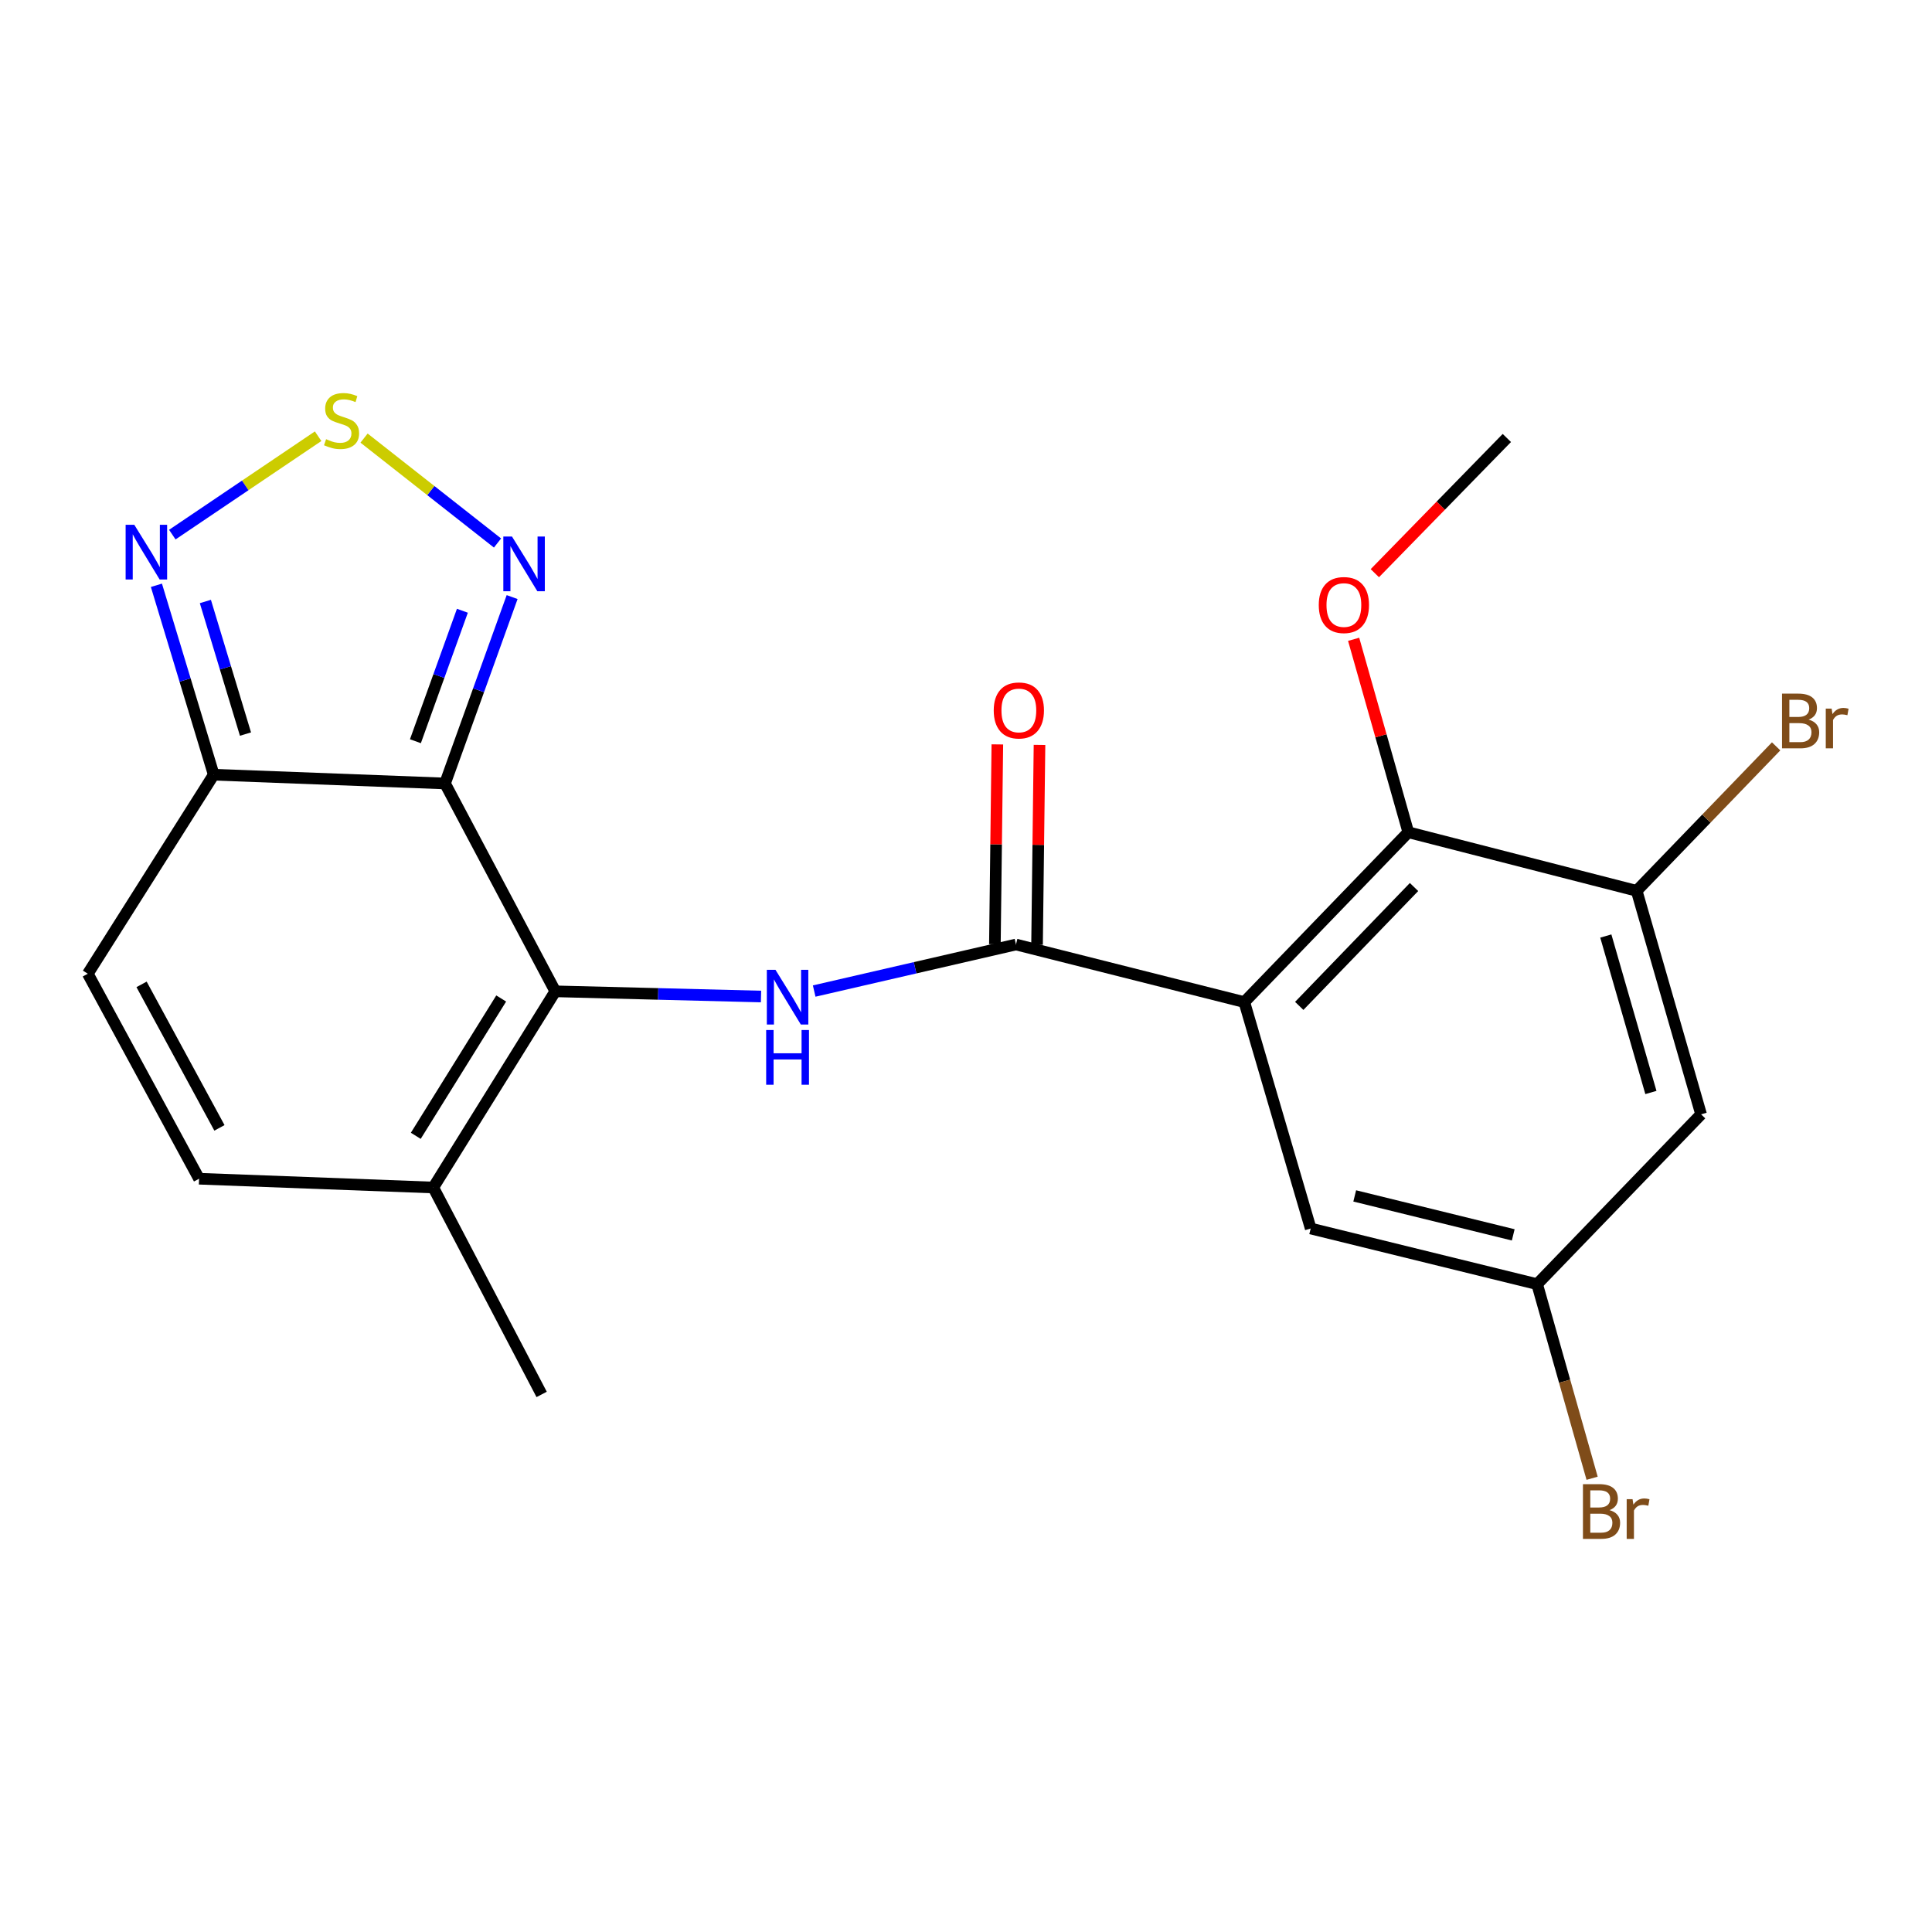 <?xml version='1.0' encoding='iso-8859-1'?>
<svg version='1.1' baseProfile='full'
              xmlns='http://www.w3.org/2000/svg'
                      xmlns:rdkit='http://www.rdkit.org/xml'
                      xmlns:xlink='http://www.w3.org/1999/xlink'
                  xml:space='preserve'
width='1000px' height='1000px' viewBox='0 0 1000 1000'>
<!-- END OF HEADER -->
<rect style='opacity:1.0;fill:#FFFFFF;stroke:none' width='1000' height='1000' x='0' y='0'> </rect>
<path class='bond-0' d='M 230.341,405.52 L 287.422,513.113' style='fill:none;fill-rule:evenodd;stroke:#000000;stroke-width:6px;stroke-linecap:butt;stroke-linejoin:miter;stroke-opacity:1' />
<path class='bond-4' d='M 230.341,405.52 L 110.624,400.986' style='fill:none;fill-rule:evenodd;stroke:#000000;stroke-width:6px;stroke-linecap:butt;stroke-linejoin:miter;stroke-opacity:1' />
<path class='bond-5' d='M 230.341,405.52 L 247.708,357.283' style='fill:none;fill-rule:evenodd;stroke:#000000;stroke-width:6px;stroke-linecap:butt;stroke-linejoin:miter;stroke-opacity:1' />
<path class='bond-5' d='M 247.708,357.283 L 265.075,309.045' style='fill:none;fill-rule:evenodd;stroke:#0000FF;stroke-width:6px;stroke-linecap:butt;stroke-linejoin:miter;stroke-opacity:1' />
<path class='bond-5' d='M 215.017,383.656 L 227.174,349.89' style='fill:none;fill-rule:evenodd;stroke:#000000;stroke-width:6px;stroke-linecap:butt;stroke-linejoin:miter;stroke-opacity:1' />
<path class='bond-5' d='M 227.174,349.89 L 239.331,316.124' style='fill:none;fill-rule:evenodd;stroke:#0000FF;stroke-width:6px;stroke-linecap:butt;stroke-linejoin:miter;stroke-opacity:1' />
<path class='bond-3' d='M 287.422,513.113 L 340.662,514.455' style='fill:none;fill-rule:evenodd;stroke:#000000;stroke-width:6px;stroke-linecap:butt;stroke-linejoin:miter;stroke-opacity:1' />
<path class='bond-3' d='M 340.662,514.455 L 393.902,515.797' style='fill:none;fill-rule:evenodd;stroke:#0000FF;stroke-width:6px;stroke-linecap:butt;stroke-linejoin:miter;stroke-opacity:1' />
<path class='bond-9' d='M 287.422,513.113 L 224.266,614.655' style='fill:none;fill-rule:evenodd;stroke:#000000;stroke-width:6px;stroke-linecap:butt;stroke-linejoin:miter;stroke-opacity:1' />
<path class='bond-9' d='M 259.417,516.818 L 215.208,587.897' style='fill:none;fill-rule:evenodd;stroke:#000000;stroke-width:6px;stroke-linecap:butt;stroke-linejoin:miter;stroke-opacity:1' />
<path class='bond-1' d='M 644.051,518.678 L 525.862,488.876' style='fill:none;fill-rule:evenodd;stroke:#000000;stroke-width:6px;stroke-linecap:butt;stroke-linejoin:miter;stroke-opacity:1' />
<path class='bond-7' d='M 644.051,518.678 L 728.935,430.775' style='fill:none;fill-rule:evenodd;stroke:#000000;stroke-width:6px;stroke-linecap:butt;stroke-linejoin:miter;stroke-opacity:1' />
<path class='bond-7' d='M 672.483,520.652 L 731.902,459.121' style='fill:none;fill-rule:evenodd;stroke:#000000;stroke-width:6px;stroke-linecap:butt;stroke-linejoin:miter;stroke-opacity:1' />
<path class='bond-14' d='M 644.051,518.678 L 678.412,635.873' style='fill:none;fill-rule:evenodd;stroke:#000000;stroke-width:6px;stroke-linecap:butt;stroke-linejoin:miter;stroke-opacity:1' />
<path class='bond-2' d='M 525.862,488.876 L 473.642,500.921' style='fill:none;fill-rule:evenodd;stroke:#000000;stroke-width:6px;stroke-linecap:butt;stroke-linejoin:miter;stroke-opacity:1' />
<path class='bond-2' d='M 473.642,500.921 L 421.422,512.967' style='fill:none;fill-rule:evenodd;stroke:#0000FF;stroke-width:6px;stroke-linecap:butt;stroke-linejoin:miter;stroke-opacity:1' />
<path class='bond-16' d='M 536.773,489.01 L 537.41,437.289' style='fill:none;fill-rule:evenodd;stroke:#000000;stroke-width:6px;stroke-linecap:butt;stroke-linejoin:miter;stroke-opacity:1' />
<path class='bond-16' d='M 537.41,437.289 L 538.046,385.569' style='fill:none;fill-rule:evenodd;stroke:#FF0000;stroke-width:6px;stroke-linecap:butt;stroke-linejoin:miter;stroke-opacity:1' />
<path class='bond-16' d='M 514.951,488.742 L 515.587,437.021' style='fill:none;fill-rule:evenodd;stroke:#000000;stroke-width:6px;stroke-linecap:butt;stroke-linejoin:miter;stroke-opacity:1' />
<path class='bond-16' d='M 515.587,437.021 L 516.223,385.3' style='fill:none;fill-rule:evenodd;stroke:#FF0000;stroke-width:6px;stroke-linecap:butt;stroke-linejoin:miter;stroke-opacity:1' />
<path class='bond-8' d='M 110.624,400.986 L 95.792,351.967' style='fill:none;fill-rule:evenodd;stroke:#000000;stroke-width:6px;stroke-linecap:butt;stroke-linejoin:miter;stroke-opacity:1' />
<path class='bond-8' d='M 95.792,351.967 L 80.96,302.948' style='fill:none;fill-rule:evenodd;stroke:#0000FF;stroke-width:6px;stroke-linecap:butt;stroke-linejoin:miter;stroke-opacity:1' />
<path class='bond-8' d='M 127.063,379.96 L 116.681,345.647' style='fill:none;fill-rule:evenodd;stroke:#000000;stroke-width:6px;stroke-linecap:butt;stroke-linejoin:miter;stroke-opacity:1' />
<path class='bond-8' d='M 116.681,345.647 L 106.299,311.333' style='fill:none;fill-rule:evenodd;stroke:#0000FF;stroke-width:6px;stroke-linecap:butt;stroke-linejoin:miter;stroke-opacity:1' />
<path class='bond-11' d='M 110.624,400.986 L 45.455,504.007' style='fill:none;fill-rule:evenodd;stroke:#000000;stroke-width:6px;stroke-linecap:butt;stroke-linejoin:miter;stroke-opacity:1' />
<path class='bond-6' d='M 257.516,281.062 L 222.975,253.91' style='fill:none;fill-rule:evenodd;stroke:#0000FF;stroke-width:6px;stroke-linecap:butt;stroke-linejoin:miter;stroke-opacity:1' />
<path class='bond-6' d='M 222.975,253.91 L 188.434,226.758' style='fill:none;fill-rule:evenodd;stroke:#CCCC00;stroke-width:6px;stroke-linecap:butt;stroke-linejoin:miter;stroke-opacity:1' />
<path class='bond-22' d='M 164.66,225.787 L 126.923,251.254' style='fill:none;fill-rule:evenodd;stroke:#CCCC00;stroke-width:6px;stroke-linecap:butt;stroke-linejoin:miter;stroke-opacity:1' />
<path class='bond-22' d='M 126.923,251.254 L 89.187,276.721' style='fill:none;fill-rule:evenodd;stroke:#0000FF;stroke-width:6px;stroke-linecap:butt;stroke-linejoin:miter;stroke-opacity:1' />
<path class='bond-10' d='M 728.935,430.775 L 847.136,461.087' style='fill:none;fill-rule:evenodd;stroke:#000000;stroke-width:6px;stroke-linecap:butt;stroke-linejoin:miter;stroke-opacity:1' />
<path class='bond-18' d='M 728.935,430.775 L 714.788,380.838' style='fill:none;fill-rule:evenodd;stroke:#000000;stroke-width:6px;stroke-linecap:butt;stroke-linejoin:miter;stroke-opacity:1' />
<path class='bond-18' d='M 714.788,380.838 L 700.64,330.901' style='fill:none;fill-rule:evenodd;stroke:#FF0000;stroke-width:6px;stroke-linecap:butt;stroke-linejoin:miter;stroke-opacity:1' />
<path class='bond-20' d='M 224.266,614.655 L 280.354,721.75' style='fill:none;fill-rule:evenodd;stroke:#000000;stroke-width:6px;stroke-linecap:butt;stroke-linejoin:miter;stroke-opacity:1' />
<path class='bond-23' d='M 224.266,614.655 L 103.034,610.108' style='fill:none;fill-rule:evenodd;stroke:#000000;stroke-width:6px;stroke-linecap:butt;stroke-linejoin:miter;stroke-opacity:1' />
<path class='bond-17' d='M 847.136,461.087 L 883.229,423.7' style='fill:none;fill-rule:evenodd;stroke:#000000;stroke-width:6px;stroke-linecap:butt;stroke-linejoin:miter;stroke-opacity:1' />
<path class='bond-17' d='M 883.229,423.7 L 919.321,386.313' style='fill:none;fill-rule:evenodd;stroke:#7F4C19;stroke-width:6px;stroke-linecap:butt;stroke-linejoin:miter;stroke-opacity:1' />
<path class='bond-24' d='M 847.136,461.087 L 880.479,576.778' style='fill:none;fill-rule:evenodd;stroke:#000000;stroke-width:6px;stroke-linecap:butt;stroke-linejoin:miter;stroke-opacity:1' />
<path class='bond-24' d='M 831.167,484.484 L 854.507,565.468' style='fill:none;fill-rule:evenodd;stroke:#000000;stroke-width:6px;stroke-linecap:butt;stroke-linejoin:miter;stroke-opacity:1' />
<path class='bond-12' d='M 45.455,504.007 L 103.034,610.108' style='fill:none;fill-rule:evenodd;stroke:#000000;stroke-width:6px;stroke-linecap:butt;stroke-linejoin:miter;stroke-opacity:1' />
<path class='bond-12' d='M 73.273,509.513 L 113.578,583.784' style='fill:none;fill-rule:evenodd;stroke:#000000;stroke-width:6px;stroke-linecap:butt;stroke-linejoin:miter;stroke-opacity:1' />
<path class='bond-13' d='M 880.479,576.778 L 795.619,664.681' style='fill:none;fill-rule:evenodd;stroke:#000000;stroke-width:6px;stroke-linecap:butt;stroke-linejoin:miter;stroke-opacity:1' />
<path class='bond-15' d='M 678.412,635.873 L 795.619,664.681' style='fill:none;fill-rule:evenodd;stroke:#000000;stroke-width:6px;stroke-linecap:butt;stroke-linejoin:miter;stroke-opacity:1' />
<path class='bond-15' d='M 701.202,619.001 L 783.247,639.166' style='fill:none;fill-rule:evenodd;stroke:#000000;stroke-width:6px;stroke-linecap:butt;stroke-linejoin:miter;stroke-opacity:1' />
<path class='bond-19' d='M 795.619,664.681 L 809.846,714.912' style='fill:none;fill-rule:evenodd;stroke:#000000;stroke-width:6px;stroke-linecap:butt;stroke-linejoin:miter;stroke-opacity:1' />
<path class='bond-19' d='M 809.846,714.912 L 824.073,765.143' style='fill:none;fill-rule:evenodd;stroke:#7F4C19;stroke-width:6px;stroke-linecap:butt;stroke-linejoin:miter;stroke-opacity:1' />
<path class='bond-21' d='M 711.611,296.678 L 745.777,261.687' style='fill:none;fill-rule:evenodd;stroke:#FF0000;stroke-width:6px;stroke-linecap:butt;stroke-linejoin:miter;stroke-opacity:1' />
<path class='bond-21' d='M 745.777,261.687 L 779.942,226.696' style='fill:none;fill-rule:evenodd;stroke:#000000;stroke-width:6px;stroke-linecap:butt;stroke-linejoin:miter;stroke-opacity:1' />
<path  class='atom-4' d='M 401.389 501.984
L 410.669 516.984
Q 411.589 518.464, 413.069 521.144
Q 414.549 523.824, 414.629 523.984
L 414.629 501.984
L 418.389 501.984
L 418.389 530.304
L 414.509 530.304
L 404.549 513.904
Q 403.389 511.984, 402.149 509.784
Q 400.949 507.584, 400.589 506.904
L 400.589 530.304
L 396.909 530.304
L 396.909 501.984
L 401.389 501.984
' fill='#0000FF'/>
<path  class='atom-4' d='M 396.569 533.136
L 400.409 533.136
L 400.409 545.176
L 414.889 545.176
L 414.889 533.136
L 418.729 533.136
L 418.729 561.456
L 414.889 561.456
L 414.889 548.376
L 400.409 548.376
L 400.409 561.456
L 396.569 561.456
L 396.569 533.136
' fill='#0000FF'/>
<path  class='atom-6' d='M 265.001 277.705
L 274.281 292.705
Q 275.201 294.185, 276.681 296.865
Q 278.161 299.545, 278.241 299.705
L 278.241 277.705
L 282.001 277.705
L 282.001 306.025
L 278.121 306.025
L 268.161 289.625
Q 267.001 287.705, 265.761 285.505
Q 264.561 283.305, 264.201 282.625
L 264.201 306.025
L 260.521 306.025
L 260.521 277.705
L 265.001 277.705
' fill='#0000FF'/>
<path  class='atom-7' d='M 168.787 227.323
Q 169.107 227.443, 170.427 228.003
Q 171.747 228.563, 173.187 228.923
Q 174.667 229.243, 176.107 229.243
Q 178.787 229.243, 180.347 227.963
Q 181.907 226.643, 181.907 224.363
Q 181.907 222.803, 181.107 221.843
Q 180.347 220.883, 179.147 220.363
Q 177.947 219.843, 175.947 219.243
Q 173.427 218.483, 171.907 217.763
Q 170.427 217.043, 169.347 215.523
Q 168.307 214.003, 168.307 211.443
Q 168.307 207.883, 170.707 205.683
Q 173.147 203.483, 177.947 203.483
Q 181.227 203.483, 184.947 205.043
L 184.027 208.123
Q 180.627 206.723, 178.067 206.723
Q 175.307 206.723, 173.787 207.883
Q 172.267 209.003, 172.307 210.963
Q 172.307 212.483, 173.067 213.403
Q 173.867 214.323, 174.987 214.843
Q 176.147 215.363, 178.067 215.963
Q 180.627 216.763, 182.147 217.563
Q 183.667 218.363, 184.747 220.003
Q 185.867 221.603, 185.867 224.363
Q 185.867 228.283, 183.227 230.403
Q 180.627 232.483, 176.267 232.483
Q 173.747 232.483, 171.827 231.923
Q 169.947 231.403, 167.707 230.483
L 168.787 227.323
' fill='#CCCC00'/>
<path  class='atom-9' d='M 69.506 271.619
L 78.786 286.619
Q 79.706 288.099, 81.186 290.779
Q 82.666 293.459, 82.746 293.619
L 82.746 271.619
L 86.506 271.619
L 86.506 299.939
L 82.626 299.939
L 72.666 283.539
Q 71.506 281.619, 70.266 279.419
Q 69.066 277.219, 68.706 276.539
L 68.706 299.939
L 65.026 299.939
L 65.026 271.619
L 69.506 271.619
' fill='#0000FF'/>
<path  class='atom-17' d='M 514.354 367.723
Q 514.354 360.923, 517.714 357.123
Q 521.074 353.323, 527.354 353.323
Q 533.634 353.323, 536.994 357.123
Q 540.354 360.923, 540.354 367.723
Q 540.354 374.603, 536.954 378.523
Q 533.554 382.403, 527.354 382.403
Q 521.114 382.403, 517.714 378.523
Q 514.354 374.643, 514.354 367.723
M 527.354 379.203
Q 531.674 379.203, 533.994 376.323
Q 536.354 373.403, 536.354 367.723
Q 536.354 362.163, 533.994 359.363
Q 531.674 356.523, 527.354 356.523
Q 523.034 356.523, 520.674 359.323
Q 518.354 362.123, 518.354 367.723
Q 518.354 373.443, 520.674 376.323
Q 523.034 379.203, 527.354 379.203
' fill='#FF0000'/>
<path  class='atom-18' d='M 936.135 372.464
Q 938.855 373.224, 940.215 374.904
Q 941.615 376.544, 941.615 378.984
Q 941.615 382.904, 939.095 385.144
Q 936.615 387.344, 931.895 387.344
L 922.375 387.344
L 922.375 359.024
L 930.735 359.024
Q 935.575 359.024, 938.015 360.984
Q 940.455 362.944, 940.455 366.544
Q 940.455 370.824, 936.135 372.464
M 926.175 362.224
L 926.175 371.104
L 930.735 371.104
Q 933.535 371.104, 934.975 369.984
Q 936.455 368.824, 936.455 366.544
Q 936.455 362.224, 930.735 362.224
L 926.175 362.224
M 931.895 384.144
Q 934.655 384.144, 936.135 382.824
Q 937.615 381.504, 937.615 378.984
Q 937.615 376.664, 935.975 375.504
Q 934.375 374.304, 931.295 374.304
L 926.175 374.304
L 926.175 384.144
L 931.895 384.144
' fill='#7F4C19'/>
<path  class='atom-18' d='M 948.055 366.784
L 948.495 369.624
Q 950.655 366.424, 954.175 366.424
Q 955.295 366.424, 956.815 366.824
L 956.215 370.184
Q 954.495 369.784, 953.535 369.784
Q 951.855 369.784, 950.735 370.464
Q 949.655 371.104, 948.775 372.664
L 948.775 387.344
L 945.015 387.344
L 945.015 366.784
L 948.055 366.784
' fill='#7F4C19'/>
<path  class='atom-19' d='M 682.593 313.163
Q 682.593 306.363, 685.953 302.563
Q 689.313 298.763, 695.593 298.763
Q 701.873 298.763, 705.233 302.563
Q 708.593 306.363, 708.593 313.163
Q 708.593 320.043, 705.193 323.963
Q 701.793 327.843, 695.593 327.843
Q 689.353 327.843, 685.953 323.963
Q 682.593 320.083, 682.593 313.163
M 695.593 324.643
Q 699.913 324.643, 702.233 321.763
Q 704.593 318.843, 704.593 313.163
Q 704.593 307.603, 702.233 304.803
Q 699.913 301.963, 695.593 301.963
Q 691.273 301.963, 688.913 304.763
Q 686.593 307.563, 686.593 313.163
Q 686.593 318.883, 688.913 321.763
Q 691.273 324.643, 695.593 324.643
' fill='#FF0000'/>
<path  class='atom-20' d='M 833.09 781.641
Q 835.81 782.401, 837.17 784.081
Q 838.57 785.721, 838.57 788.161
Q 838.57 792.081, 836.05 794.321
Q 833.57 796.521, 828.85 796.521
L 819.33 796.521
L 819.33 768.201
L 827.69 768.201
Q 832.53 768.201, 834.97 770.161
Q 837.41 772.121, 837.41 775.721
Q 837.41 780.001, 833.09 781.641
M 823.13 771.401
L 823.13 780.281
L 827.69 780.281
Q 830.49 780.281, 831.93 779.161
Q 833.41 778.001, 833.41 775.721
Q 833.41 771.401, 827.69 771.401
L 823.13 771.401
M 828.85 793.321
Q 831.61 793.321, 833.09 792.001
Q 834.57 790.681, 834.57 788.161
Q 834.57 785.841, 832.93 784.681
Q 831.33 783.481, 828.25 783.481
L 823.13 783.481
L 823.13 793.321
L 828.85 793.321
' fill='#7F4C19'/>
<path  class='atom-20' d='M 845.01 775.961
L 845.45 778.801
Q 847.61 775.601, 851.13 775.601
Q 852.25 775.601, 853.77 776.001
L 853.17 779.361
Q 851.45 778.961, 850.49 778.961
Q 848.81 778.961, 847.69 779.641
Q 846.61 780.281, 845.73 781.841
L 845.73 796.521
L 841.97 796.521
L 841.97 775.961
L 845.01 775.961
' fill='#7F4C19'/>
</svg>
